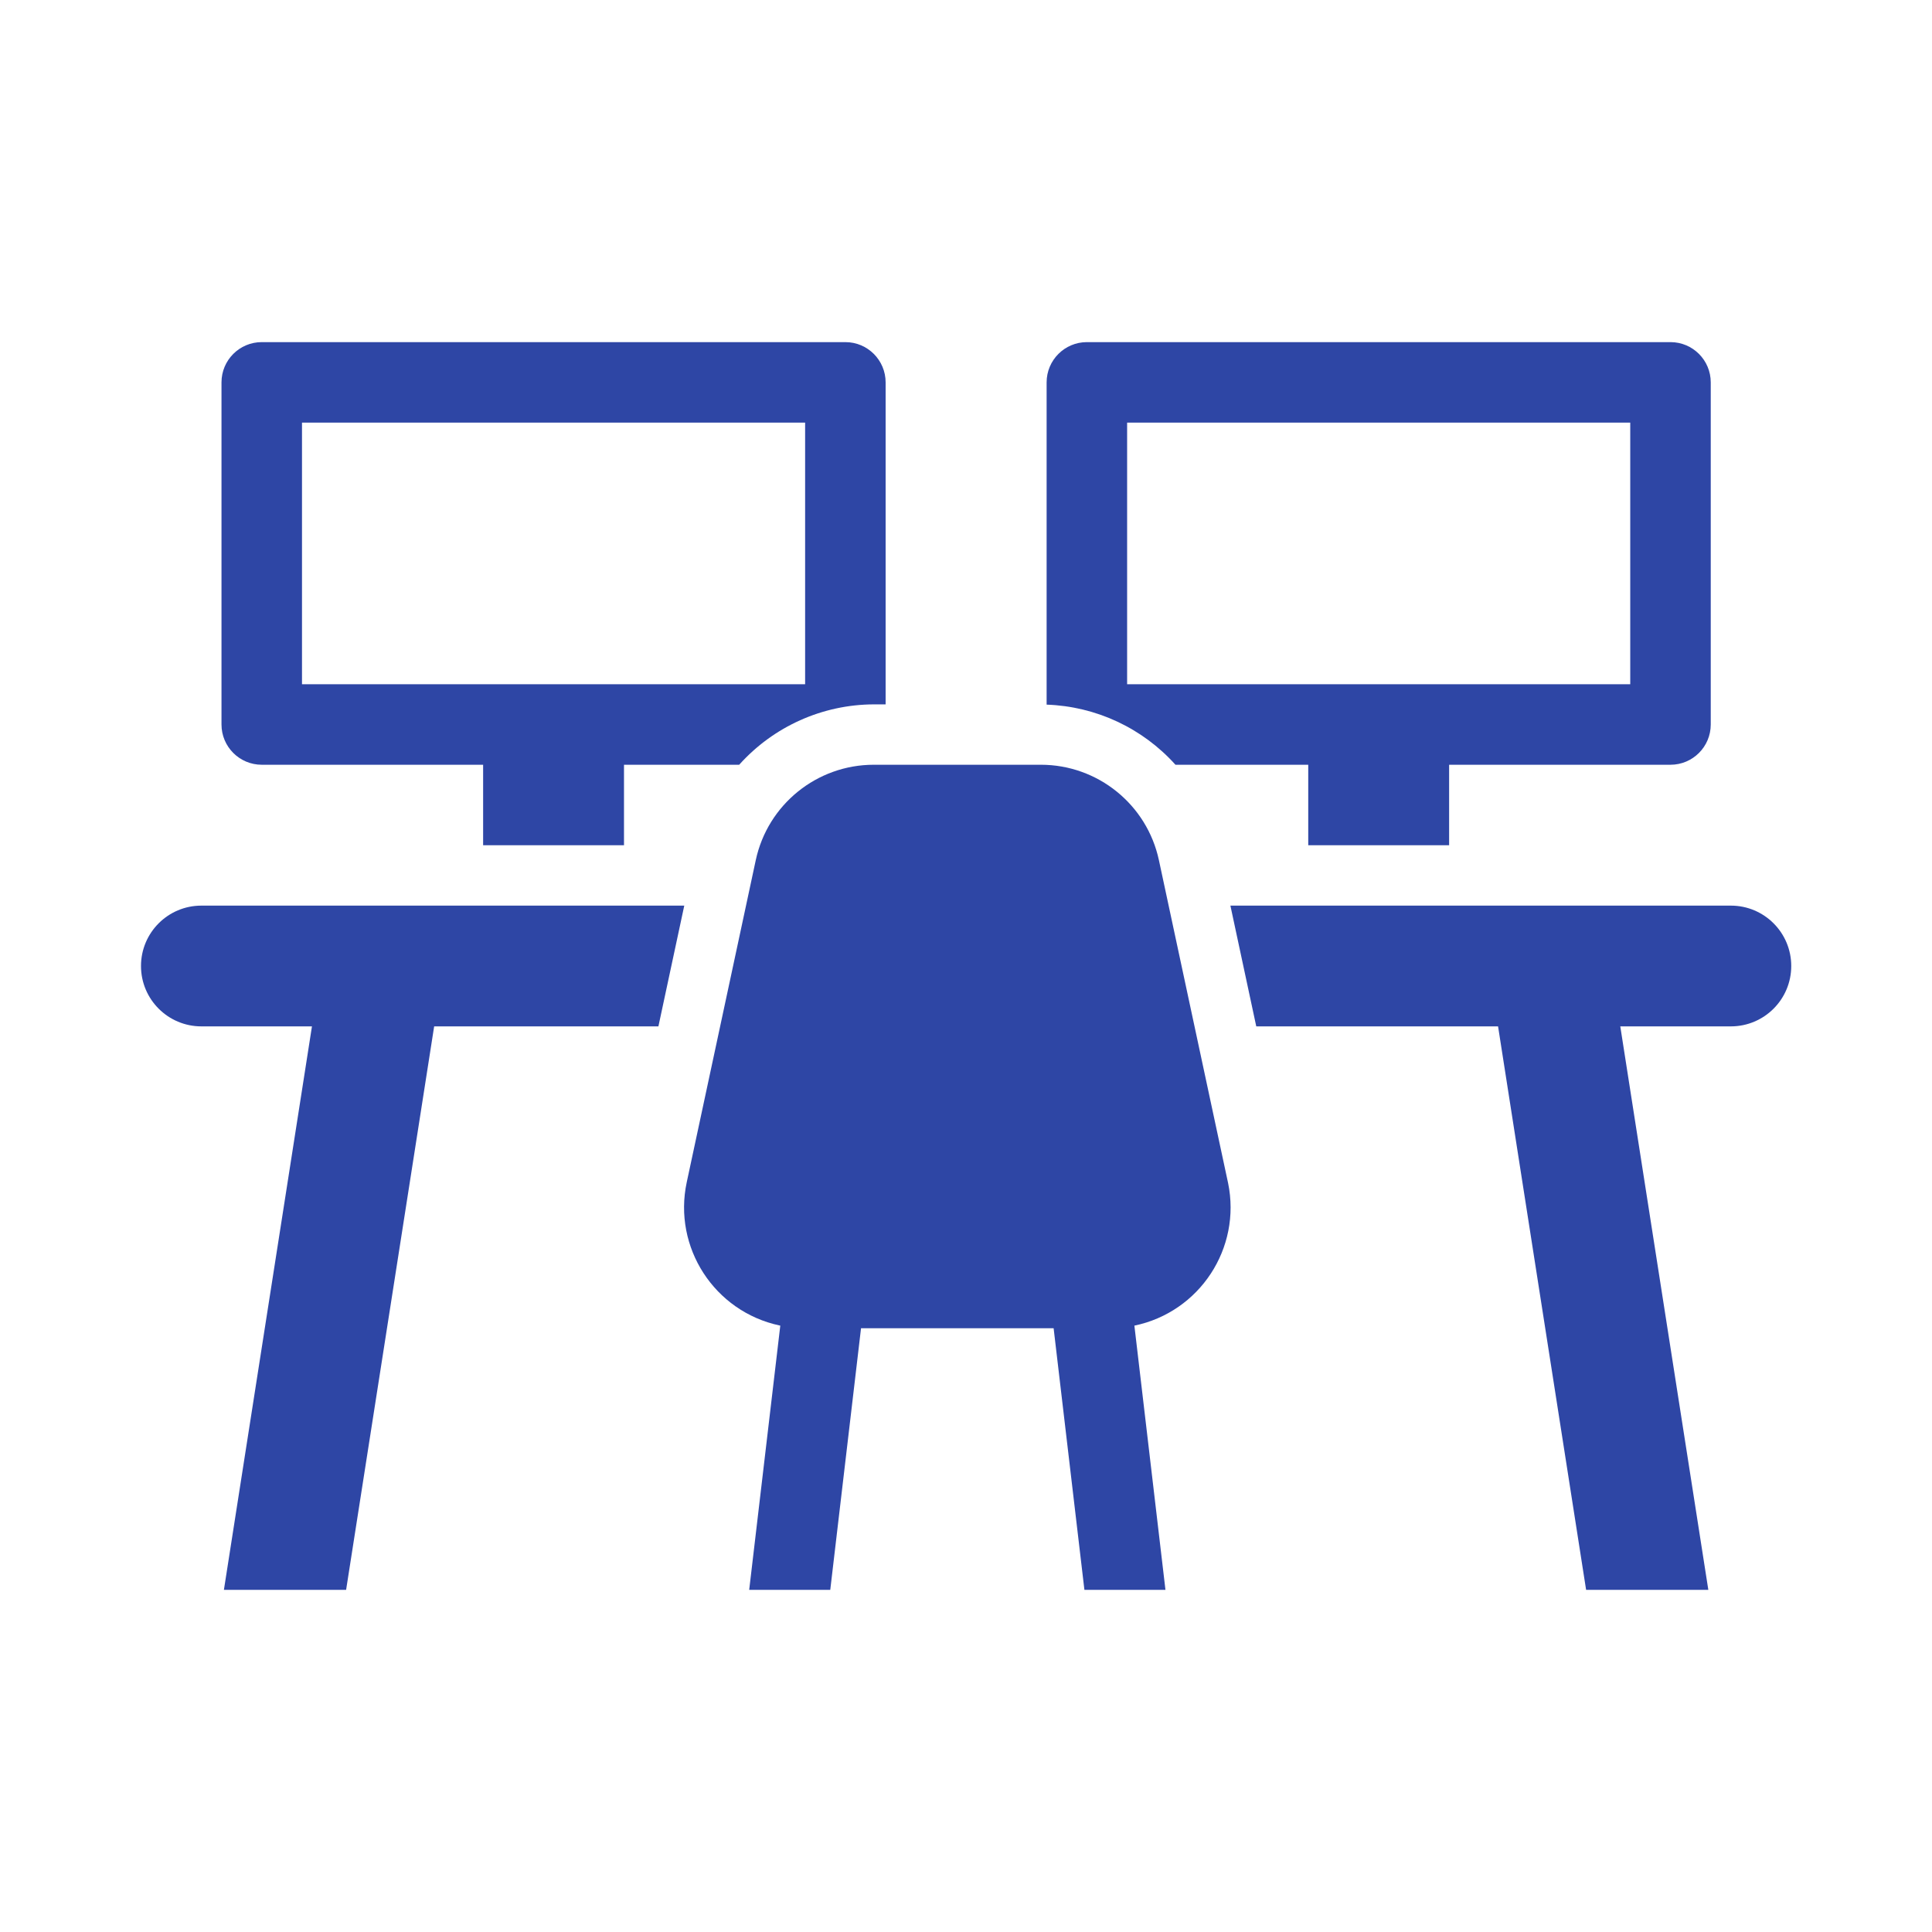 <svg width="96" height="96" xmlns="http://www.w3.org/2000/svg" xmlns:xlink="http://www.w3.org/1999/xlink" xml:space="preserve" overflow="hidden"><g transform="translate(-592 -312)"><path d="M664.006 354 664.006 350 675.006 350C676.111 350 677.006 349.104 677.006 348L677.006 331C677.006 329.896 676.111 329 675.006 329L646.006 329C644.902 329 644.006 329.896 644.006 331L644.006 347.013C646.457 347.098 648.769 348.176 650.408 350L657.006 350 657.006 354ZM648.006 346 648.006 333 673.006 333 673.006 346Z" fill="#2E46A5"/><path d="M609.198 391 613.573 363 624.716 363 626.001 357 602.006 357C600.349 357 599.006 358.343 599.006 360 599.006 361.657 600.349 363 602.006 363L607.501 363 603.126 391Z" fill="#2E46A5"/><path d="M666.438 363 670.813 391 676.886 391 672.511 363 678.006 363C679.663 363 681.006 361.657 681.006 360 681.006 358.343 679.663 357 678.006 357L653.138 357 654.423 363Z" fill="#2E46A5"/><path d="M603.006 331 603.006 348C603.006 349.104 603.901 350 605.006 350L616.006 350 616.006 354 623.006 354 623.006 350 628.73 350C630.435 348.099 632.866 347.008 635.42 347L636.006 347 636.006 331C636.006 329.896 635.11 329 634.006 329L605.006 329C603.901 329 603.006 329.896 603.006 331ZM607.006 333 632.006 333 632.006 346 607.006 346Z" fill="#2E46A5"/><path d="M653.014 370.743 649.586 354.743C648.993 351.976 646.548 350 643.719 350L635.42 350C632.591 350 630.146 351.976 629.553 354.743L626.124 370.743C625.432 373.982 627.496 377.169 630.736 377.862 630.748 377.865 630.76 377.867 630.772 377.87L629.227 391 633.255 391 634.784 378 644.354 378 645.884 391 649.911 391 648.367 377.87C651.61 377.197 653.694 374.023 653.022 370.779 653.019 370.767 653.017 370.755 653.014 370.743Z" fill="#2E46A5"/></g></svg>